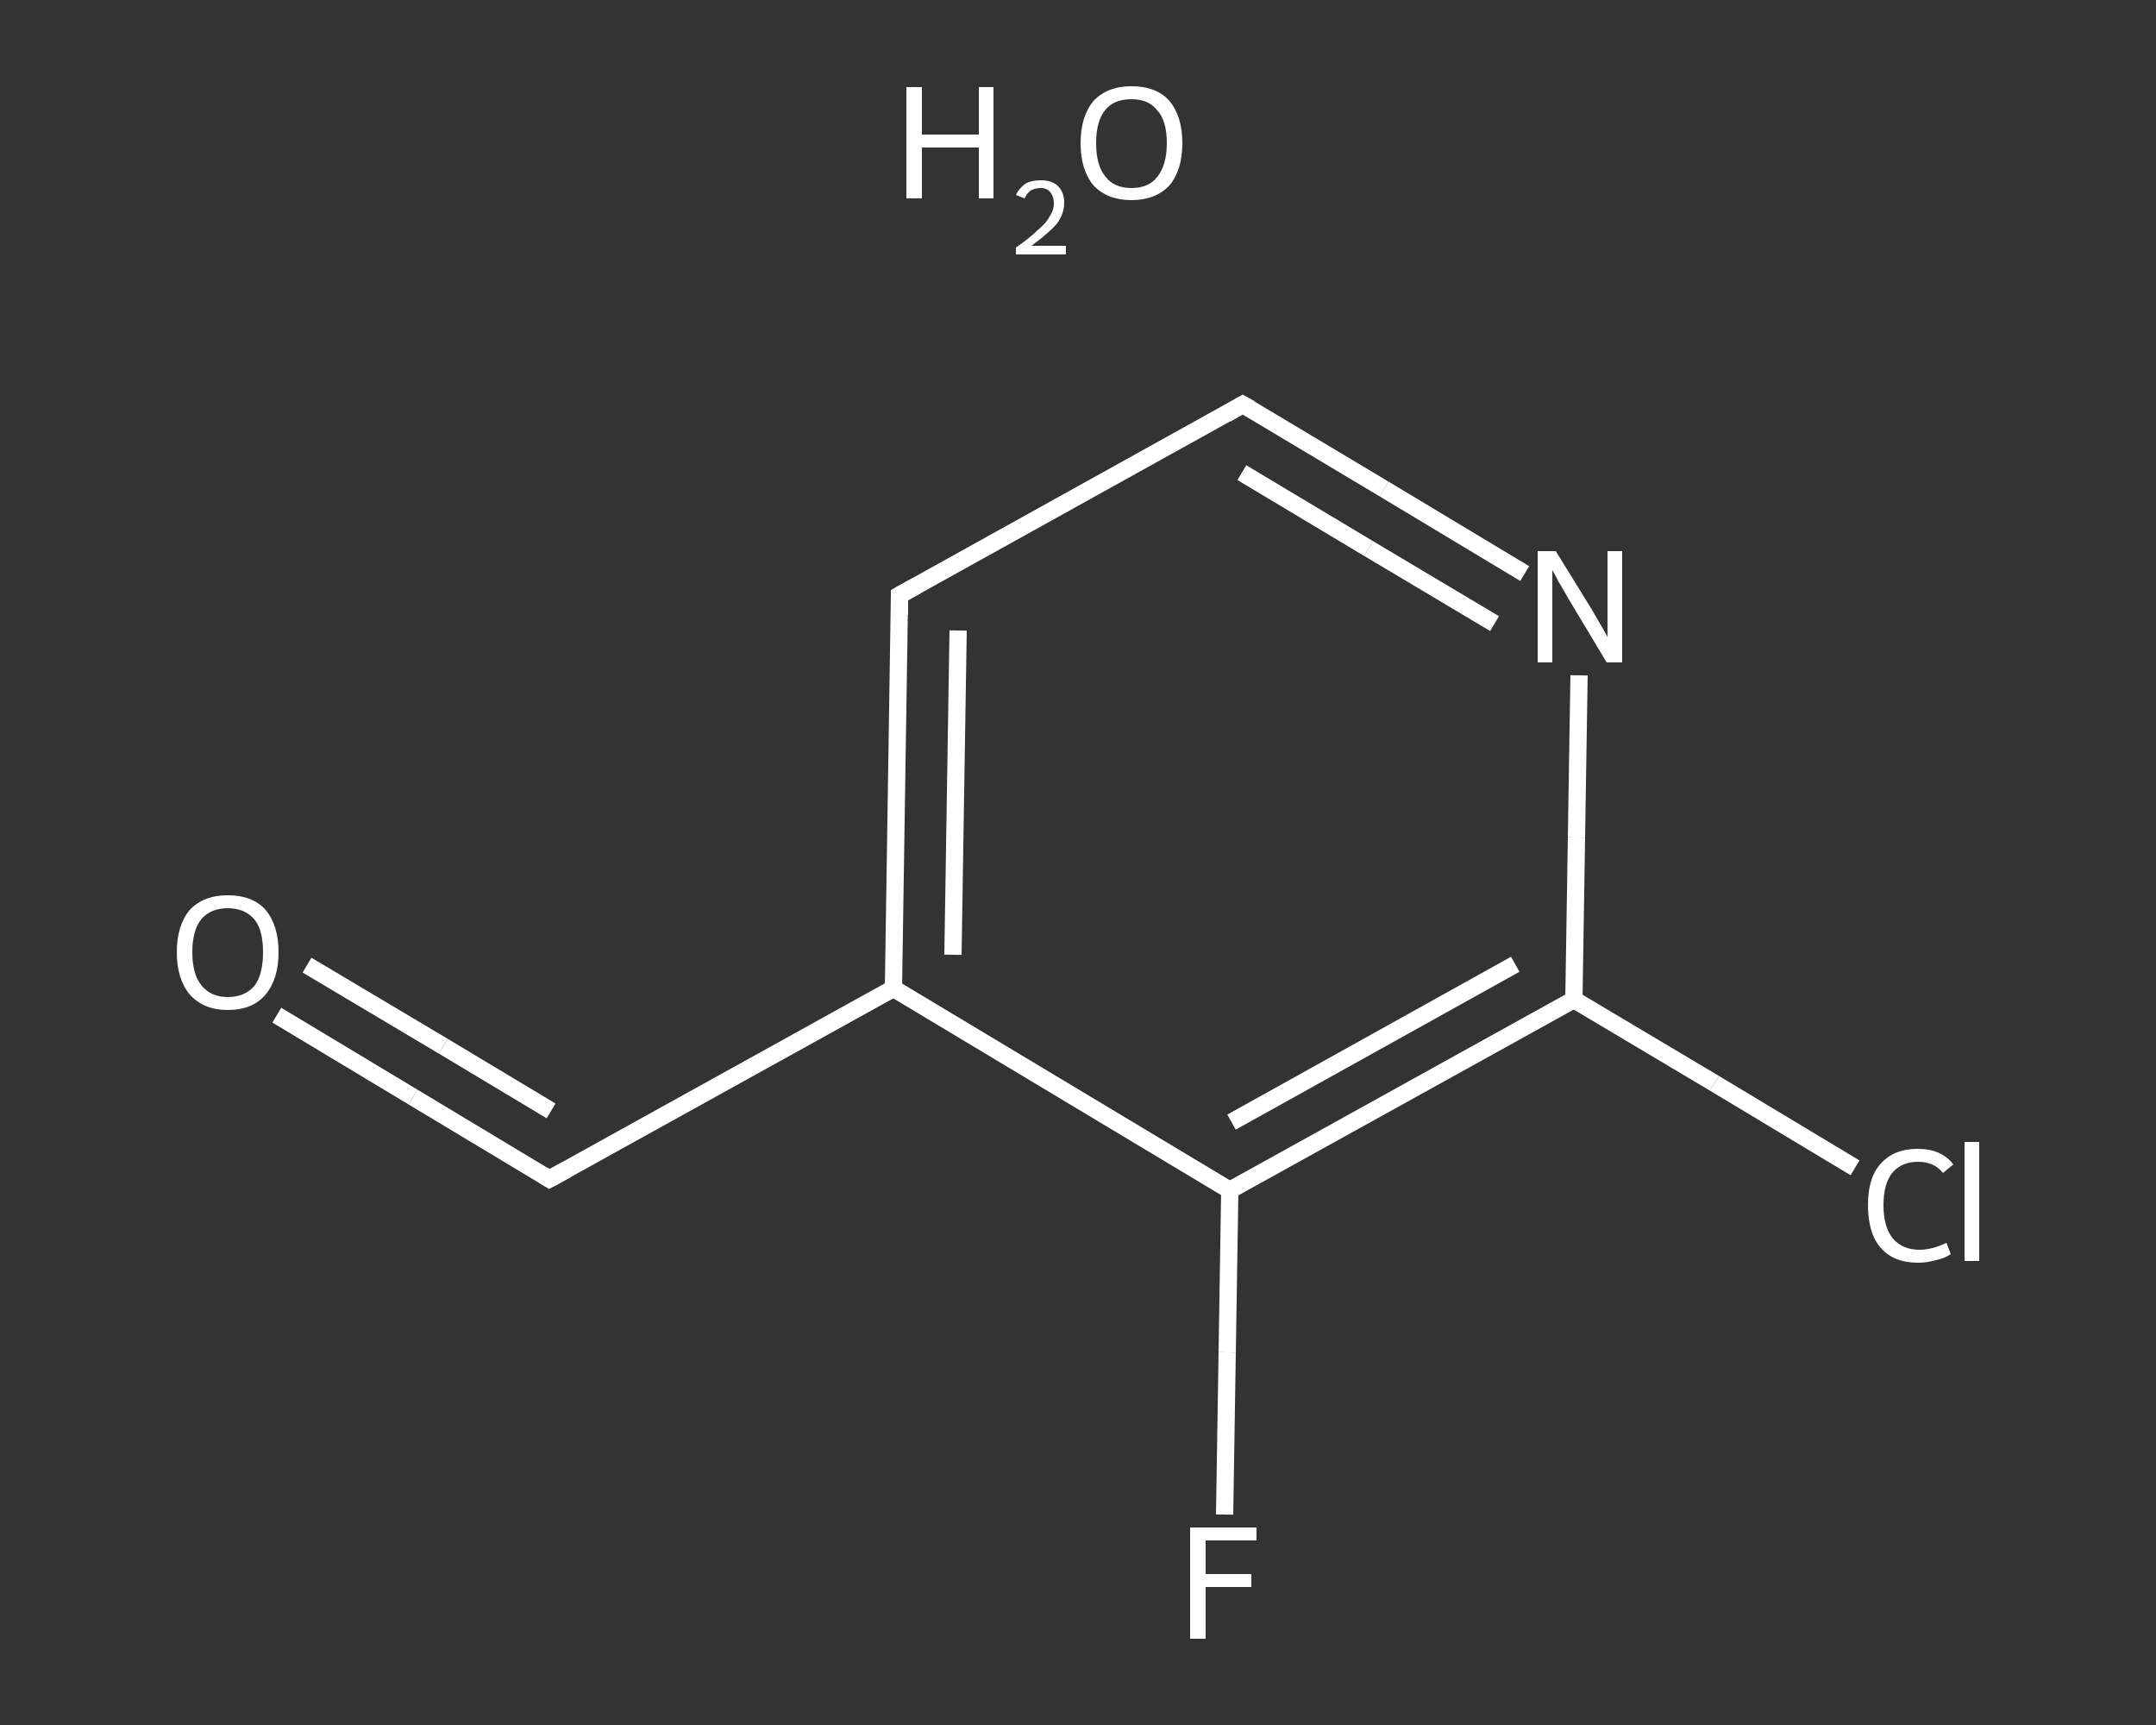 <?xml version='1.0' encoding='iso-8859-1'?>
<svg version='1.1' baseProfile='full'
              xmlns='http://www.w3.org/2000/svg'
                      xmlns:rdkit='http://www.rdkit.org/xml'
                      xmlns:xlink='http://www.w3.org/1999/xlink'
                  xml:space='preserve'
width='250px' height='200px' viewBox='0 0 250 200'>
<rect x="0" y="0" width="250" height="200" fill="#333333" stroke="none"/>
<!-- END OF HEADER -->
<rect style='opacity:1.0;fill:transparent;stroke:none' width='250.0' height='200.0' x='0.0' y='0.0'> </rect>
<path class='bond-0 atom-1 atom-2' d='M 32.1,117.7 L 47.9,127.2' style='fill:none;fill-rule:evenodd;stroke:#FFFFFF;stroke-width:2.0px;stroke-linecap:butt;stroke-linejoin:miter;stroke-opacity:1' />
<path class='bond-0 atom-1 atom-2' d='M 47.9,127.2 L 63.7,136.7' style='fill:none;fill-rule:evenodd;stroke:#FFFFFF;stroke-width:2.0px;stroke-linecap:butt;stroke-linejoin:miter;stroke-opacity:1' />
<path class='bond-0 atom-1 atom-2' d='M 35.6,111.9 L 51.4,121.3' style='fill:none;fill-rule:evenodd;stroke:#FFFFFF;stroke-width:2.0px;stroke-linecap:butt;stroke-linejoin:miter;stroke-opacity:1' />
<path class='bond-0 atom-1 atom-2' d='M 51.4,121.3 L 63.9,128.8' style='fill:none;fill-rule:evenodd;stroke:#FFFFFF;stroke-width:2.0px;stroke-linecap:butt;stroke-linejoin:miter;stroke-opacity:1' />
<path class='bond-1 atom-2 atom-3' d='M 63.7,136.7 L 103.6,114.6' style='fill:none;fill-rule:evenodd;stroke:#FFFFFF;stroke-width:2.0px;stroke-linecap:butt;stroke-linejoin:miter;stroke-opacity:1' />
<path class='bond-2 atom-3 atom-4' d='M 103.6,114.6 L 104.3,69.0' style='fill:none;fill-rule:evenodd;stroke:#FFFFFF;stroke-width:2.0px;stroke-linecap:butt;stroke-linejoin:miter;stroke-opacity:1' />
<path class='bond-2 atom-3 atom-4' d='M 110.5,110.7 L 111.1,73.1' style='fill:none;fill-rule:evenodd;stroke:#FFFFFF;stroke-width:2.0px;stroke-linecap:butt;stroke-linejoin:miter;stroke-opacity:1' />
<path class='bond-3 atom-4 atom-5' d='M 104.3,69.0 L 144.1,46.9' style='fill:none;fill-rule:evenodd;stroke:#FFFFFF;stroke-width:2.0px;stroke-linecap:butt;stroke-linejoin:miter;stroke-opacity:1' />
<path class='bond-4 atom-5 atom-6' d='M 144.1,46.9 L 160.5,56.7' style='fill:none;fill-rule:evenodd;stroke:#FFFFFF;stroke-width:2.0px;stroke-linecap:butt;stroke-linejoin:miter;stroke-opacity:1' />
<path class='bond-4 atom-5 atom-6' d='M 160.5,56.7 L 176.8,66.5' style='fill:none;fill-rule:evenodd;stroke:#FFFFFF;stroke-width:2.0px;stroke-linecap:butt;stroke-linejoin:miter;stroke-opacity:1' />
<path class='bond-4 atom-5 atom-6' d='M 144.0,54.8 L 158.7,63.6' style='fill:none;fill-rule:evenodd;stroke:#FFFFFF;stroke-width:2.0px;stroke-linecap:butt;stroke-linejoin:miter;stroke-opacity:1' />
<path class='bond-4 atom-5 atom-6' d='M 158.7,63.6 L 173.3,72.3' style='fill:none;fill-rule:evenodd;stroke:#FFFFFF;stroke-width:2.0px;stroke-linecap:butt;stroke-linejoin:miter;stroke-opacity:1' />
<path class='bond-5 atom-6 atom-7' d='M 183.1,78.3 L 182.8,97.1' style='fill:none;fill-rule:evenodd;stroke:#FFFFFF;stroke-width:2.0px;stroke-linecap:butt;stroke-linejoin:miter;stroke-opacity:1' />
<path class='bond-5 atom-6 atom-7' d='M 182.8,97.1 L 182.5,115.9' style='fill:none;fill-rule:evenodd;stroke:#FFFFFF;stroke-width:2.0px;stroke-linecap:butt;stroke-linejoin:miter;stroke-opacity:1' />
<path class='bond-6 atom-7 atom-8' d='M 182.5,115.9 L 198.8,125.6' style='fill:none;fill-rule:evenodd;stroke:#FFFFFF;stroke-width:2.0px;stroke-linecap:butt;stroke-linejoin:miter;stroke-opacity:1' />
<path class='bond-6 atom-7 atom-8' d='M 198.8,125.6 L 215.1,135.4' style='fill:none;fill-rule:evenodd;stroke:#FFFFFF;stroke-width:2.0px;stroke-linecap:butt;stroke-linejoin:miter;stroke-opacity:1' />
<path class='bond-7 atom-7 atom-9' d='M 182.5,115.9 L 142.6,138.0' style='fill:none;fill-rule:evenodd;stroke:#FFFFFF;stroke-width:2.0px;stroke-linecap:butt;stroke-linejoin:miter;stroke-opacity:1' />
<path class='bond-7 atom-7 atom-9' d='M 175.7,111.8 L 142.8,130.1' style='fill:none;fill-rule:evenodd;stroke:#FFFFFF;stroke-width:2.0px;stroke-linecap:butt;stroke-linejoin:miter;stroke-opacity:1' />
<path class='bond-8 atom-9 atom-10' d='M 142.6,138.0 L 142.3,156.8' style='fill:none;fill-rule:evenodd;stroke:#FFFFFF;stroke-width:2.0px;stroke-linecap:butt;stroke-linejoin:miter;stroke-opacity:1' />
<path class='bond-8 atom-9 atom-10' d='M 142.3,156.8 L 142.0,175.6' style='fill:none;fill-rule:evenodd;stroke:#FFFFFF;stroke-width:2.0px;stroke-linecap:butt;stroke-linejoin:miter;stroke-opacity:1' />
<path class='bond-9 atom-9 atom-3' d='M 142.6,138.0 L 103.6,114.6' style='fill:none;fill-rule:evenodd;stroke:#FFFFFF;stroke-width:2.0px;stroke-linecap:butt;stroke-linejoin:miter;stroke-opacity:1' />
<path d='M 62.9,136.2 L 63.7,136.7 L 65.7,135.6' style='fill:none;stroke:#FFFFFF;stroke-width:2.0px;stroke-linecap:butt;stroke-linejoin:miter;stroke-opacity:1;' />
<path d='M 104.3,71.3 L 104.3,69.0 L 106.3,67.9' style='fill:none;stroke:#FFFFFF;stroke-width:2.0px;stroke-linecap:butt;stroke-linejoin:miter;stroke-opacity:1;' />
<path d='M 142.2,48.0 L 144.1,46.9 L 145.0,47.4' style='fill:none;stroke:#FFFFFF;stroke-width:2.0px;stroke-linecap:butt;stroke-linejoin:miter;stroke-opacity:1;' />
<path class='atom-0' d='M 105.1 10.1
L 106.9 10.1
L 106.9 15.6
L 113.5 15.6
L 113.5 10.1
L 115.2 10.1
L 115.2 23.0
L 113.5 23.0
L 113.5 17.1
L 106.9 17.1
L 106.9 23.0
L 105.1 23.0
L 105.1 10.1
' fill='#FFFFFF'/>
<path class='atom-0' d='M 117.8 22.6
Q 118.2 21.8, 118.9 21.3
Q 119.6 20.9, 120.7 20.9
Q 122.0 20.9, 122.7 21.6
Q 123.4 22.3, 123.4 23.5
Q 123.4 24.8, 122.5 26.0
Q 121.5 27.1, 119.6 28.5
L 123.6 28.5
L 123.6 29.5
L 117.8 29.5
L 117.8 28.7
Q 119.4 27.6, 120.3 26.7
Q 121.3 25.9, 121.7 25.1
Q 122.2 24.4, 122.2 23.6
Q 122.2 22.8, 121.8 22.3
Q 121.4 21.8, 120.7 21.8
Q 120.0 21.8, 119.5 22.1
Q 119.1 22.4, 118.8 23.0
L 117.8 22.6
' fill='#FFFFFF'/>
<path class='atom-0' d='M 125.3 16.6
Q 125.3 13.5, 126.8 11.7
Q 128.4 10.0, 131.2 10.0
Q 134.1 10.0, 135.6 11.7
Q 137.1 13.5, 137.1 16.6
Q 137.1 19.7, 135.6 21.5
Q 134.0 23.2, 131.2 23.2
Q 128.4 23.2, 126.8 21.5
Q 125.3 19.7, 125.3 16.6
M 131.2 21.8
Q 133.2 21.8, 134.2 20.5
Q 135.3 19.1, 135.3 16.6
Q 135.3 14.0, 134.2 12.8
Q 133.2 11.5, 131.2 11.5
Q 129.2 11.5, 128.2 12.7
Q 127.1 14.0, 127.1 16.6
Q 127.1 19.2, 128.2 20.5
Q 129.2 21.8, 131.2 21.8
' fill='#FFFFFF'/>
<path class='atom-1' d='M 20.5 110.4
Q 20.5 107.3, 22.0 105.5
Q 23.6 103.8, 26.4 103.8
Q 29.3 103.8, 30.8 105.5
Q 32.3 107.3, 32.3 110.4
Q 32.3 113.5, 30.8 115.3
Q 29.3 117.1, 26.4 117.1
Q 23.6 117.1, 22.0 115.3
Q 20.5 113.5, 20.5 110.4
M 26.4 115.6
Q 28.4 115.6, 29.5 114.3
Q 30.5 113.0, 30.5 110.4
Q 30.5 107.8, 29.5 106.6
Q 28.4 105.3, 26.4 105.3
Q 24.5 105.3, 23.4 106.5
Q 22.3 107.8, 22.3 110.4
Q 22.3 113.0, 23.4 114.3
Q 24.5 115.6, 26.4 115.6
' fill='#FFFFFF'/>
<path class='atom-6' d='M 180.4 63.9
L 184.6 70.7
Q 185.0 71.4, 185.7 72.6
Q 186.4 73.8, 186.4 73.9
L 186.4 63.9
L 188.1 63.9
L 188.1 76.8
L 186.3 76.8
L 181.8 69.3
Q 181.3 68.4, 180.7 67.4
Q 180.2 66.4, 180.0 66.1
L 180.0 76.8
L 178.3 76.8
L 178.3 63.9
L 180.4 63.9
' fill='#FFFFFF'/>
<path class='atom-8' d='M 216.6 139.7
Q 216.6 136.5, 218.1 134.9
Q 219.6 133.2, 222.4 133.2
Q 225.1 133.2, 226.5 135.0
L 225.3 136.0
Q 224.3 134.7, 222.4 134.7
Q 220.5 134.7, 219.4 136.0
Q 218.4 137.3, 218.4 139.7
Q 218.4 142.3, 219.5 143.6
Q 220.6 144.9, 222.6 144.9
Q 224.0 144.9, 225.7 144.1
L 226.2 145.4
Q 225.5 145.9, 224.5 146.1
Q 223.5 146.4, 222.4 146.4
Q 219.6 146.4, 218.1 144.7
Q 216.6 143.0, 216.6 139.7
' fill='#FFFFFF'/>
<path class='atom-8' d='M 227.8 132.4
L 229.5 132.4
L 229.5 146.2
L 227.8 146.2
L 227.8 132.4
' fill='#FFFFFF'/>
<path class='atom-10' d='M 138.0 177.1
L 145.7 177.1
L 145.7 178.6
L 139.8 178.6
L 139.8 182.5
L 145.1 182.5
L 145.1 184.0
L 139.8 184.0
L 139.8 190.0
L 138.0 190.0
L 138.0 177.1
' fill='#FFFFFF'/>
</svg>

